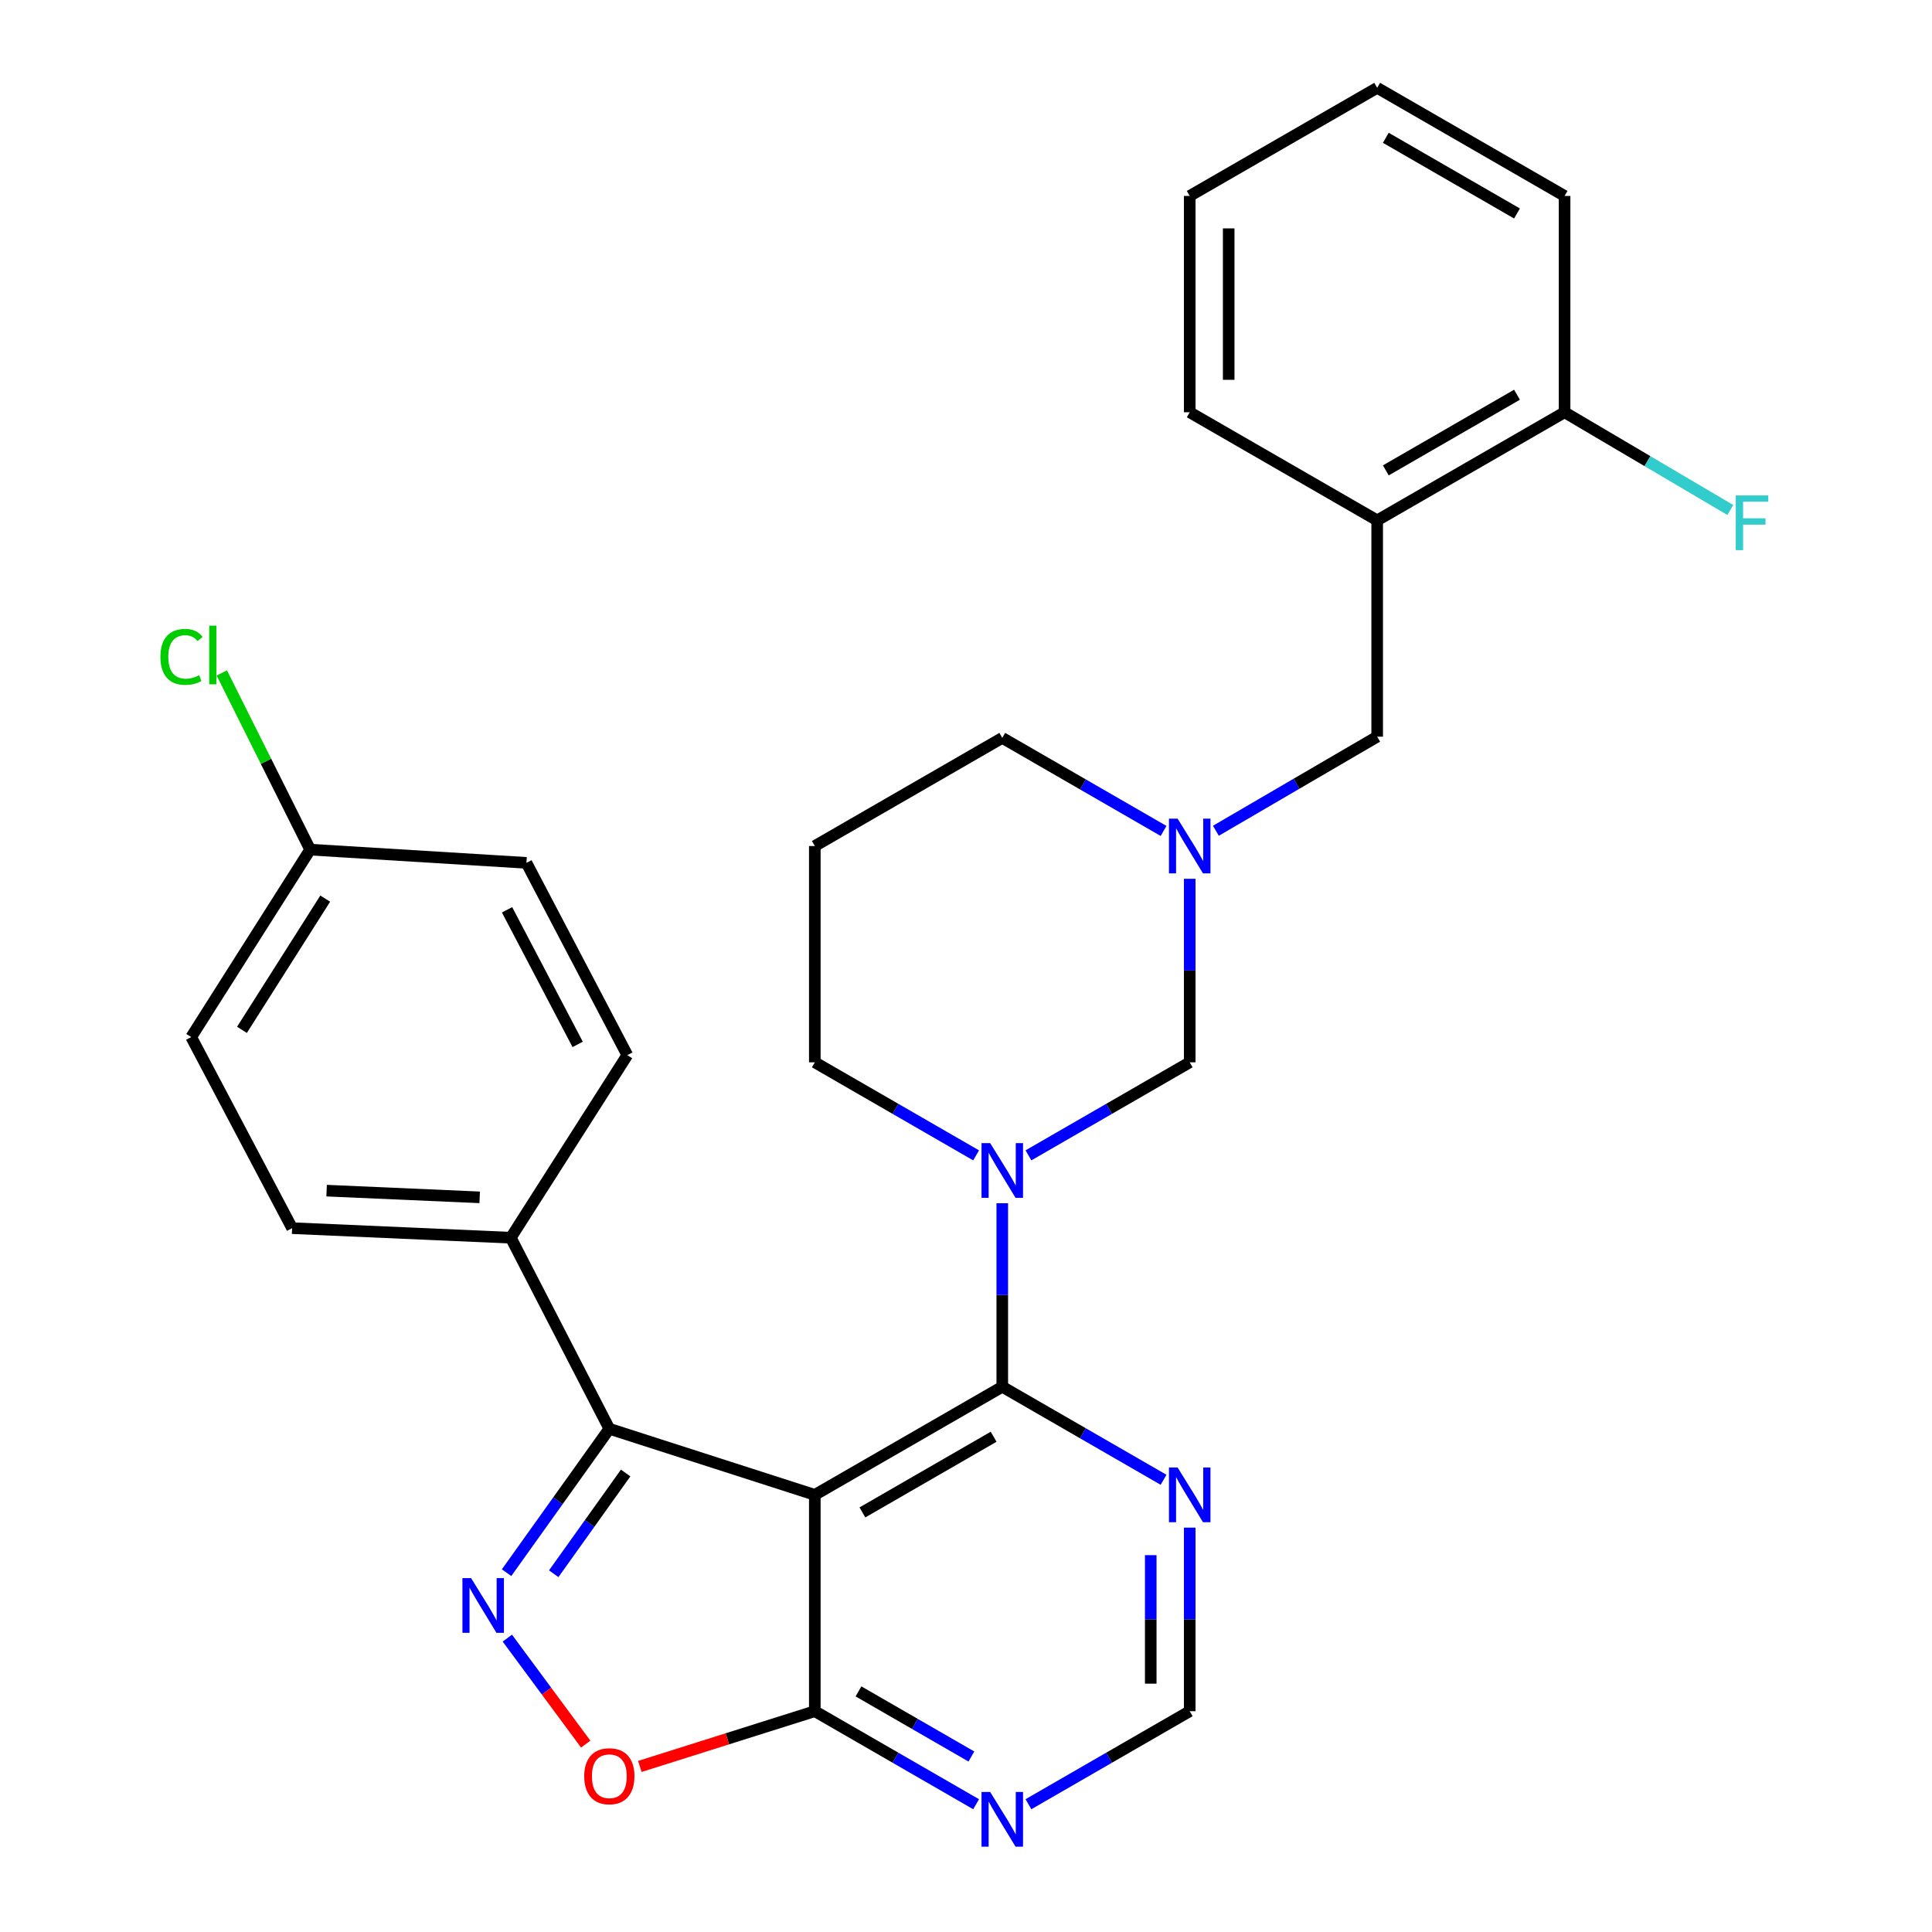 <?xml version='1.0' encoding='iso-8859-1'?>
<svg version='1.1' baseProfile='full'
              xmlns='http://www.w3.org/2000/svg'
                      xmlns:rdkit='http://www.rdkit.org/xml'
                      xmlns:xlink='http://www.w3.org/1999/xlink'
                  xml:space='preserve'
width='1000px' height='1000px' viewBox='0 0 1000 1000'>
<!-- END OF HEADER -->
<rect style='opacity:1.0;fill:#FFFFFF;stroke:none' width='1000' height='1000' x='0' y='0'> </rect>
<path class='bond-0' d='M 421.746,773.74 L 518.776,717.788' style='fill:none;fill-rule:evenodd;stroke:#000000;stroke-width:6px;stroke-linecap:butt;stroke-linejoin:miter;stroke-opacity:1' />
<path class='bond-0' d='M 446.378,782.825 L 514.3,743.658' style='fill:none;fill-rule:evenodd;stroke:#000000;stroke-width:6px;stroke-linecap:butt;stroke-linejoin:miter;stroke-opacity:1' />
<path class='bond-3' d='M 421.746,773.74 L 315.389,739.532' style='fill:none;fill-rule:evenodd;stroke:#000000;stroke-width:6px;stroke-linecap:butt;stroke-linejoin:miter;stroke-opacity:1' />
<path class='bond-4' d='M 421.746,773.74 L 421.746,885.712' style='fill:none;fill-rule:evenodd;stroke:#000000;stroke-width:6px;stroke-linecap:butt;stroke-linejoin:miter;stroke-opacity:1' />
<path class='bond-1' d='M 518.776,717.788 L 518.776,670.288' style='fill:none;fill-rule:evenodd;stroke:#000000;stroke-width:6px;stroke-linecap:butt;stroke-linejoin:miter;stroke-opacity:1' />
<path class='bond-1' d='M 518.776,670.288 L 518.776,622.787' style='fill:none;fill-rule:evenodd;stroke:#0000FF;stroke-width:6px;stroke-linecap:butt;stroke-linejoin:miter;stroke-opacity:1' />
<path class='bond-8' d='M 518.776,717.788 L 560.516,741.86' style='fill:none;fill-rule:evenodd;stroke:#000000;stroke-width:6px;stroke-linecap:butt;stroke-linejoin:miter;stroke-opacity:1' />
<path class='bond-8' d='M 560.516,741.86 L 602.256,765.932' style='fill:none;fill-rule:evenodd;stroke:#0000FF;stroke-width:6px;stroke-linecap:butt;stroke-linejoin:miter;stroke-opacity:1' />
<path class='bond-6' d='M 532.317,598.016 L 574.056,573.935' style='fill:none;fill-rule:evenodd;stroke:#0000FF;stroke-width:6px;stroke-linecap:butt;stroke-linejoin:miter;stroke-opacity:1' />
<path class='bond-6' d='M 574.056,573.935 L 615.796,549.853' style='fill:none;fill-rule:evenodd;stroke:#000000;stroke-width:6px;stroke-linecap:butt;stroke-linejoin:miter;stroke-opacity:1' />
<path class='bond-15' d='M 505.236,598.017 L 463.491,573.935' style='fill:none;fill-rule:evenodd;stroke:#0000FF;stroke-width:6px;stroke-linecap:butt;stroke-linejoin:miter;stroke-opacity:1' />
<path class='bond-15' d='M 463.491,573.935 L 421.746,549.853' style='fill:none;fill-rule:evenodd;stroke:#000000;stroke-width:6px;stroke-linecap:butt;stroke-linejoin:miter;stroke-opacity:1' />
<path class='bond-2' d='M 262.207,814.012 L 288.798,776.772' style='fill:none;fill-rule:evenodd;stroke:#0000FF;stroke-width:6px;stroke-linecap:butt;stroke-linejoin:miter;stroke-opacity:1' />
<path class='bond-2' d='M 288.798,776.772 L 315.389,739.532' style='fill:none;fill-rule:evenodd;stroke:#000000;stroke-width:6px;stroke-linecap:butt;stroke-linejoin:miter;stroke-opacity:1' />
<path class='bond-2' d='M 286.603,814.564 L 305.217,788.496' style='fill:none;fill-rule:evenodd;stroke:#0000FF;stroke-width:6px;stroke-linecap:butt;stroke-linejoin:miter;stroke-opacity:1' />
<path class='bond-2' d='M 305.217,788.496 L 323.831,762.428' style='fill:none;fill-rule:evenodd;stroke:#000000;stroke-width:6px;stroke-linecap:butt;stroke-linejoin:miter;stroke-opacity:1' />
<path class='bond-29' d='M 262.59,847.887 L 282.875,875.32' style='fill:none;fill-rule:evenodd;stroke:#0000FF;stroke-width:6px;stroke-linecap:butt;stroke-linejoin:miter;stroke-opacity:1' />
<path class='bond-29' d='M 282.875,875.32 L 303.159,902.752' style='fill:none;fill-rule:evenodd;stroke:#FF0000;stroke-width:6px;stroke-linecap:butt;stroke-linejoin:miter;stroke-opacity:1' />
<path class='bond-12' d='M 315.389,739.532 L 264.38,640.641' style='fill:none;fill-rule:evenodd;stroke:#000000;stroke-width:6px;stroke-linecap:butt;stroke-linejoin:miter;stroke-opacity:1' />
<path class='bond-5' d='M 421.746,885.712 L 376.462,900.01' style='fill:none;fill-rule:evenodd;stroke:#000000;stroke-width:6px;stroke-linecap:butt;stroke-linejoin:miter;stroke-opacity:1' />
<path class='bond-5' d='M 376.462,900.01 L 331.178,914.307' style='fill:none;fill-rule:evenodd;stroke:#FF0000;stroke-width:6px;stroke-linecap:butt;stroke-linejoin:miter;stroke-opacity:1' />
<path class='bond-9' d='M 421.746,885.712 L 463.491,909.789' style='fill:none;fill-rule:evenodd;stroke:#000000;stroke-width:6px;stroke-linecap:butt;stroke-linejoin:miter;stroke-opacity:1' />
<path class='bond-9' d='M 463.491,909.789 L 505.236,933.866' style='fill:none;fill-rule:evenodd;stroke:#0000FF;stroke-width:6px;stroke-linecap:butt;stroke-linejoin:miter;stroke-opacity:1' />
<path class='bond-9' d='M 444.349,875.458 L 473.571,892.312' style='fill:none;fill-rule:evenodd;stroke:#000000;stroke-width:6px;stroke-linecap:butt;stroke-linejoin:miter;stroke-opacity:1' />
<path class='bond-9' d='M 473.571,892.312 L 502.792,909.166' style='fill:none;fill-rule:evenodd;stroke:#0000FF;stroke-width:6px;stroke-linecap:butt;stroke-linejoin:miter;stroke-opacity:1' />
<path class='bond-7' d='M 615.796,549.853 L 615.796,502.358' style='fill:none;fill-rule:evenodd;stroke:#000000;stroke-width:6px;stroke-linecap:butt;stroke-linejoin:miter;stroke-opacity:1' />
<path class='bond-7' d='M 615.796,502.358 L 615.796,454.863' style='fill:none;fill-rule:evenodd;stroke:#0000FF;stroke-width:6px;stroke-linecap:butt;stroke-linejoin:miter;stroke-opacity:1' />
<path class='bond-11' d='M 629.344,430.001 L 671.086,405.651' style='fill:none;fill-rule:evenodd;stroke:#0000FF;stroke-width:6px;stroke-linecap:butt;stroke-linejoin:miter;stroke-opacity:1' />
<path class='bond-11' d='M 671.086,405.651 L 712.827,381.302' style='fill:none;fill-rule:evenodd;stroke:#000000;stroke-width:6px;stroke-linecap:butt;stroke-linejoin:miter;stroke-opacity:1' />
<path class='bond-32' d='M 602.256,430.092 L 560.516,406.011' style='fill:none;fill-rule:evenodd;stroke:#0000FF;stroke-width:6px;stroke-linecap:butt;stroke-linejoin:miter;stroke-opacity:1' />
<path class='bond-32' d='M 560.516,406.011 L 518.776,381.93' style='fill:none;fill-rule:evenodd;stroke:#000000;stroke-width:6px;stroke-linecap:butt;stroke-linejoin:miter;stroke-opacity:1' />
<path class='bond-30' d='M 615.796,790.7 L 615.796,838.206' style='fill:none;fill-rule:evenodd;stroke:#0000FF;stroke-width:6px;stroke-linecap:butt;stroke-linejoin:miter;stroke-opacity:1' />
<path class='bond-30' d='M 615.796,838.206 L 615.796,885.712' style='fill:none;fill-rule:evenodd;stroke:#000000;stroke-width:6px;stroke-linecap:butt;stroke-linejoin:miter;stroke-opacity:1' />
<path class='bond-30' d='M 595.621,804.951 L 595.621,838.206' style='fill:none;fill-rule:evenodd;stroke:#0000FF;stroke-width:6px;stroke-linecap:butt;stroke-linejoin:miter;stroke-opacity:1' />
<path class='bond-30' d='M 595.621,838.206 L 595.621,871.46' style='fill:none;fill-rule:evenodd;stroke:#000000;stroke-width:6px;stroke-linecap:butt;stroke-linejoin:miter;stroke-opacity:1' />
<path class='bond-13' d='M 532.316,933.865 L 574.056,909.788' style='fill:none;fill-rule:evenodd;stroke:#0000FF;stroke-width:6px;stroke-linecap:butt;stroke-linejoin:miter;stroke-opacity:1' />
<path class='bond-13' d='M 574.056,909.788 L 615.796,885.712' style='fill:none;fill-rule:evenodd;stroke:#000000;stroke-width:6px;stroke-linecap:butt;stroke-linejoin:miter;stroke-opacity:1' />
<path class='bond-10' d='M 712.827,269.342 L 712.827,381.302' style='fill:none;fill-rule:evenodd;stroke:#000000;stroke-width:6px;stroke-linecap:butt;stroke-linejoin:miter;stroke-opacity:1' />
<path class='bond-14' d='M 712.827,269.342 L 809.824,213.389' style='fill:none;fill-rule:evenodd;stroke:#000000;stroke-width:6px;stroke-linecap:butt;stroke-linejoin:miter;stroke-opacity:1' />
<path class='bond-14' d='M 717.295,243.473 L 785.194,204.306' style='fill:none;fill-rule:evenodd;stroke:#000000;stroke-width:6px;stroke-linecap:butt;stroke-linejoin:miter;stroke-opacity:1' />
<path class='bond-25' d='M 712.827,269.342 L 615.796,213.389' style='fill:none;fill-rule:evenodd;stroke:#000000;stroke-width:6px;stroke-linecap:butt;stroke-linejoin:miter;stroke-opacity:1' />
<path class='bond-16' d='M 264.38,640.641 L 151.198,635.687' style='fill:none;fill-rule:evenodd;stroke:#000000;stroke-width:6px;stroke-linecap:butt;stroke-linejoin:miter;stroke-opacity:1' />
<path class='bond-16' d='M 248.285,619.742 L 169.058,616.274' style='fill:none;fill-rule:evenodd;stroke:#000000;stroke-width:6px;stroke-linecap:butt;stroke-linejoin:miter;stroke-opacity:1' />
<path class='bond-17' d='M 264.38,640.641 L 324.692,546.132' style='fill:none;fill-rule:evenodd;stroke:#000000;stroke-width:6px;stroke-linecap:butt;stroke-linejoin:miter;stroke-opacity:1' />
<path class='bond-20' d='M 809.824,213.389 L 852.716,238.681' style='fill:none;fill-rule:evenodd;stroke:#000000;stroke-width:6px;stroke-linecap:butt;stroke-linejoin:miter;stroke-opacity:1' />
<path class='bond-20' d='M 852.716,238.681 L 895.608,263.972' style='fill:none;fill-rule:evenodd;stroke:#33CCCC;stroke-width:6px;stroke-linecap:butt;stroke-linejoin:miter;stroke-opacity:1' />
<path class='bond-26' d='M 809.824,213.389 L 809.824,101.418' style='fill:none;fill-rule:evenodd;stroke:#000000;stroke-width:6px;stroke-linecap:butt;stroke-linejoin:miter;stroke-opacity:1' />
<path class='bond-18' d='M 421.746,549.853 L 421.746,437.904' style='fill:none;fill-rule:evenodd;stroke:#000000;stroke-width:6px;stroke-linecap:butt;stroke-linejoin:miter;stroke-opacity:1' />
<path class='bond-22' d='M 151.198,635.687 L 98.967,536.796' style='fill:none;fill-rule:evenodd;stroke:#000000;stroke-width:6px;stroke-linecap:butt;stroke-linejoin:miter;stroke-opacity:1' />
<path class='bond-23' d='M 324.692,546.132 L 272.484,446.613' style='fill:none;fill-rule:evenodd;stroke:#000000;stroke-width:6px;stroke-linecap:butt;stroke-linejoin:miter;stroke-opacity:1' />
<path class='bond-23' d='M 298.995,540.577 L 262.449,470.914' style='fill:none;fill-rule:evenodd;stroke:#000000;stroke-width:6px;stroke-linecap:butt;stroke-linejoin:miter;stroke-opacity:1' />
<path class='bond-21' d='M 421.746,437.904 L 518.776,381.93' style='fill:none;fill-rule:evenodd;stroke:#000000;stroke-width:6px;stroke-linecap:butt;stroke-linejoin:miter;stroke-opacity:1' />
<path class='bond-19' d='M 160.535,439.765 L 272.484,446.613' style='fill:none;fill-rule:evenodd;stroke:#000000;stroke-width:6px;stroke-linecap:butt;stroke-linejoin:miter;stroke-opacity:1' />
<path class='bond-24' d='M 160.535,439.765 L 137.672,394.044' style='fill:none;fill-rule:evenodd;stroke:#000000;stroke-width:6px;stroke-linecap:butt;stroke-linejoin:miter;stroke-opacity:1' />
<path class='bond-24' d='M 137.672,394.044 L 114.809,348.324' style='fill:none;fill-rule:evenodd;stroke:#00CC00;stroke-width:6px;stroke-linecap:butt;stroke-linejoin:miter;stroke-opacity:1' />
<path class='bond-31' d='M 160.535,439.765 L 98.967,536.796' style='fill:none;fill-rule:evenodd;stroke:#000000;stroke-width:6px;stroke-linecap:butt;stroke-linejoin:miter;stroke-opacity:1' />
<path class='bond-31' d='M 168.335,465.128 L 125.237,533.05' style='fill:none;fill-rule:evenodd;stroke:#000000;stroke-width:6px;stroke-linecap:butt;stroke-linejoin:miter;stroke-opacity:1' />
<path class='bond-27' d='M 615.796,213.389 L 615.796,101.418' style='fill:none;fill-rule:evenodd;stroke:#000000;stroke-width:6px;stroke-linecap:butt;stroke-linejoin:miter;stroke-opacity:1' />
<path class='bond-27' d='M 635.971,196.594 L 635.971,118.214' style='fill:none;fill-rule:evenodd;stroke:#000000;stroke-width:6px;stroke-linecap:butt;stroke-linejoin:miter;stroke-opacity:1' />
<path class='bond-33' d='M 809.824,101.418 L 712.827,45.455' style='fill:none;fill-rule:evenodd;stroke:#000000;stroke-width:6px;stroke-linecap:butt;stroke-linejoin:miter;stroke-opacity:1' />
<path class='bond-33' d='M 785.192,110.498 L 717.294,71.324' style='fill:none;fill-rule:evenodd;stroke:#000000;stroke-width:6px;stroke-linecap:butt;stroke-linejoin:miter;stroke-opacity:1' />
<path class='bond-28' d='M 615.796,101.418 L 712.827,45.455' style='fill:none;fill-rule:evenodd;stroke:#000000;stroke-width:6px;stroke-linecap:butt;stroke-linejoin:miter;stroke-opacity:1' />
<path  class='atom-2' d='M 512.516 591.668
L 521.796 606.668
Q 522.716 608.148, 524.196 610.828
Q 525.676 613.508, 525.756 613.668
L 525.756 591.668
L 529.516 591.668
L 529.516 619.988
L 525.636 619.988
L 515.676 603.588
Q 514.516 601.668, 513.276 599.468
Q 512.076 597.268, 511.716 596.588
L 511.716 619.988
L 508.036 619.988
L 508.036 591.668
L 512.516 591.668
' fill='#0000FF'/>
<path  class='atom-3' d='M 243.83 816.821
L 253.11 831.821
Q 254.03 833.301, 255.51 835.981
Q 256.99 838.661, 257.07 838.821
L 257.07 816.821
L 260.83 816.821
L 260.83 845.141
L 256.95 845.141
L 246.99 828.741
Q 245.83 826.821, 244.59 824.621
Q 243.39 822.421, 243.03 821.741
L 243.03 845.141
L 239.35 845.141
L 239.35 816.821
L 243.83 816.821
' fill='#0000FF'/>
<path  class='atom-6' d='M 302.389 919.372
Q 302.389 912.572, 305.749 908.772
Q 309.109 904.972, 315.389 904.972
Q 321.669 904.972, 325.029 908.772
Q 328.389 912.572, 328.389 919.372
Q 328.389 926.252, 324.989 930.172
Q 321.589 934.052, 315.389 934.052
Q 309.149 934.052, 305.749 930.172
Q 302.389 926.292, 302.389 919.372
M 315.389 930.852
Q 319.709 930.852, 322.029 927.972
Q 324.389 925.052, 324.389 919.372
Q 324.389 913.812, 322.029 911.012
Q 319.709 908.172, 315.389 908.172
Q 311.069 908.172, 308.709 910.972
Q 306.389 913.772, 306.389 919.372
Q 306.389 925.092, 308.709 927.972
Q 311.069 930.852, 315.389 930.852
' fill='#FF0000'/>
<path  class='atom-8' d='M 609.536 423.744
L 618.816 438.744
Q 619.736 440.224, 621.216 442.904
Q 622.696 445.584, 622.776 445.744
L 622.776 423.744
L 626.536 423.744
L 626.536 452.064
L 622.656 452.064
L 612.696 435.664
Q 611.536 433.744, 610.296 431.544
Q 609.096 429.344, 608.736 428.664
L 608.736 452.064
L 605.056 452.064
L 605.056 423.744
L 609.536 423.744
' fill='#0000FF'/>
<path  class='atom-9' d='M 609.536 759.58
L 618.816 774.58
Q 619.736 776.06, 621.216 778.74
Q 622.696 781.42, 622.776 781.58
L 622.776 759.58
L 626.536 759.58
L 626.536 787.9
L 622.656 787.9
L 612.696 771.5
Q 611.536 769.58, 610.296 767.38
Q 609.096 765.18, 608.736 764.5
L 608.736 787.9
L 605.056 787.9
L 605.056 759.58
L 609.536 759.58
' fill='#0000FF'/>
<path  class='atom-10' d='M 512.516 927.515
L 521.796 942.515
Q 522.716 943.995, 524.196 946.675
Q 525.676 949.355, 525.756 949.515
L 525.756 927.515
L 529.516 927.515
L 529.516 955.835
L 525.636 955.835
L 515.676 939.435
Q 514.516 937.515, 513.276 935.315
Q 512.076 933.115, 511.716 932.435
L 511.716 955.835
L 508.036 955.835
L 508.036 927.515
L 512.516 927.515
' fill='#0000FF'/>
<path  class='atom-21' d='M 898.424 256.437
L 915.264 256.437
L 915.264 259.677
L 902.224 259.677
L 902.224 268.277
L 913.824 268.277
L 913.824 271.557
L 902.224 271.557
L 902.224 284.757
L 898.424 284.757
L 898.424 256.437
' fill='#33CCCC'/>
<path  class='atom-25' d='M 83.033 339.993
Q 83.033 332.953, 86.313 329.273
Q 89.633 325.553, 95.913 325.553
Q 101.753 325.553, 104.873 329.673
L 102.233 331.833
Q 99.953 328.833, 95.913 328.833
Q 91.633 328.833, 89.353 331.713
Q 87.113 334.553, 87.113 339.993
Q 87.113 345.593, 89.433 348.473
Q 91.793 351.353, 96.353 351.353
Q 99.473 351.353, 103.113 349.473
L 104.233 352.473
Q 102.753 353.433, 100.513 353.993
Q 98.273 354.553, 95.793 354.553
Q 89.633 354.553, 86.313 350.793
Q 83.033 347.033, 83.033 339.993
' fill='#00CC00'/>
<path  class='atom-25' d='M 108.313 323.833
L 111.993 323.833
L 111.993 354.193
L 108.313 354.193
L 108.313 323.833
' fill='#00CC00'/>
</svg>
